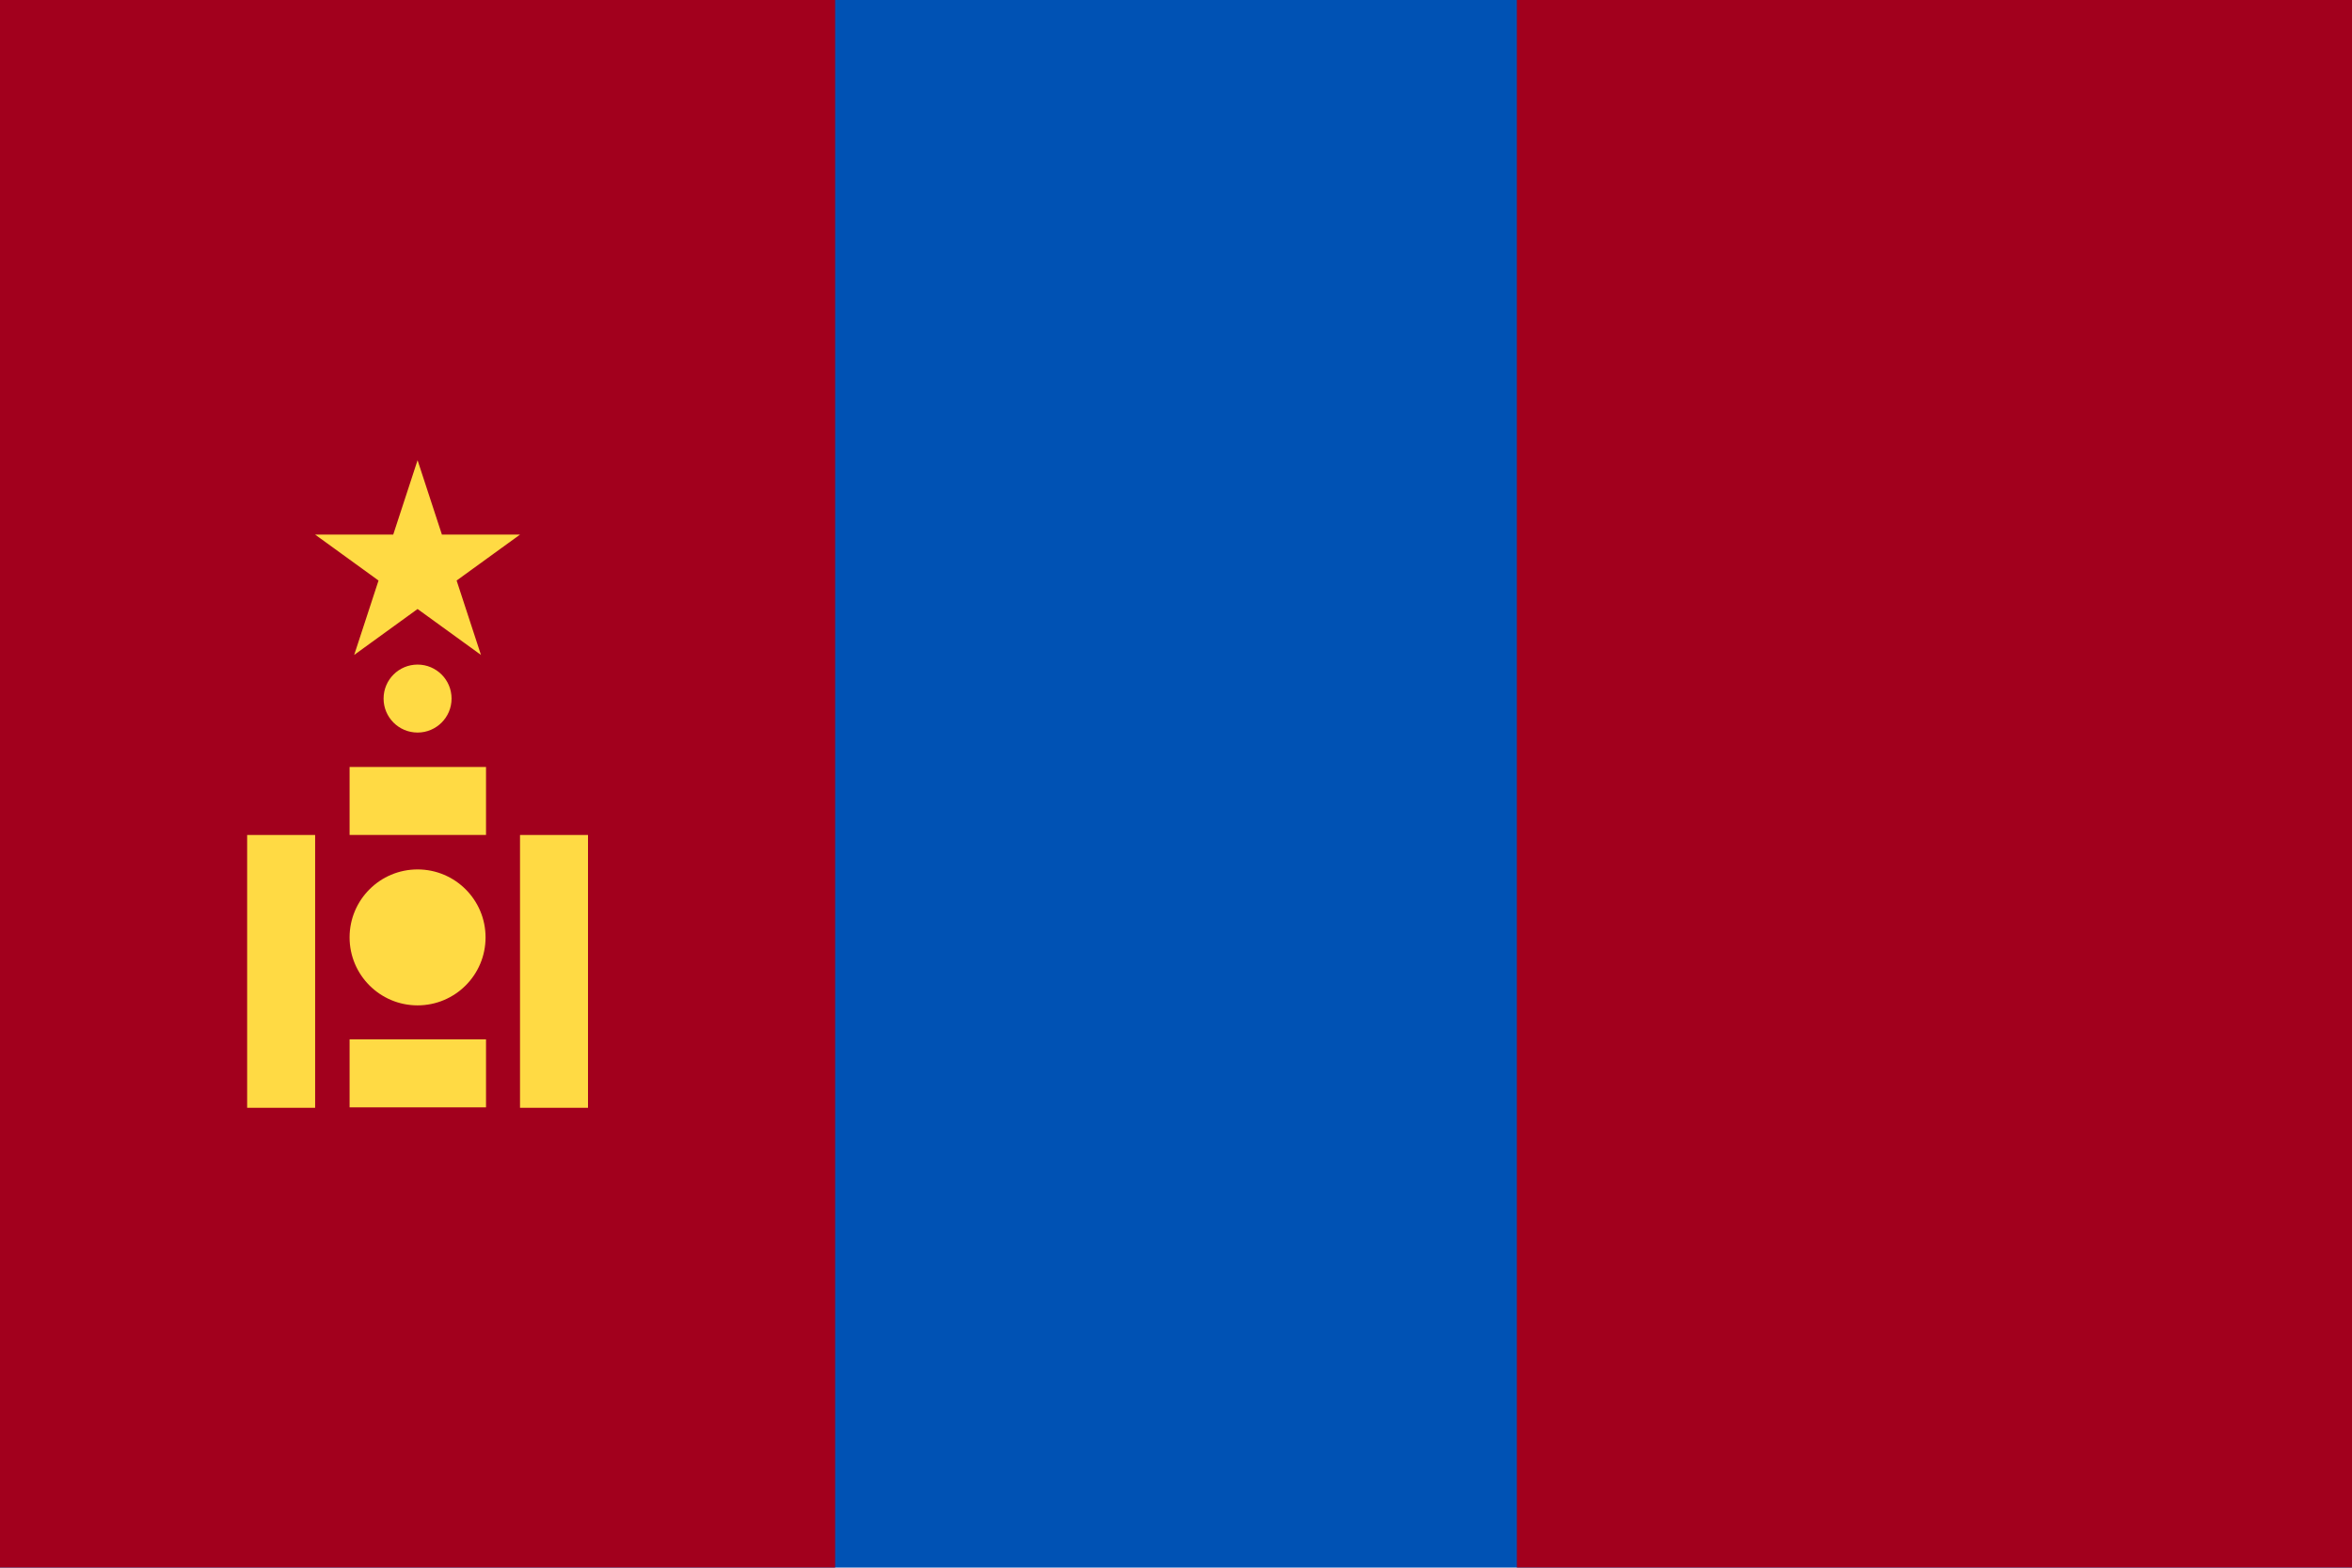 <svg xmlns="http://www.w3.org/2000/svg" viewBox="0 0 512 341.3" enable-background="new 0 0 512 341.3"><style type="text/css">.st0{fill:#0052B4;} .st1{fill:#A2001D;} .st2{fill:#FFDA44;}</style><path class="st0" d="M0 0h512v341.3h-512v-341.3z"/><path class="st1" d="M330.2 0h181.8v341.3h-181.8v-341.3zm-330.2 0h181.8v341.3h-181.8v-341.3z"/><path class="st2" d="M113.2 181.8h14.8v59.4h-14.8v-59.4zm-59.4 0h14.8v59.4h-14.8v-59.4z"/><circle class="st2" cx="90.9" cy="204.1" r="14.8"/><circle class="st2" cx="90.9" cy="152.1" r="7.4"/><path class="st2" d="M76.1 226.3h29.7v14.8h-29.7v-14.8zm0-59.3h29.7v14.8h-29.7v-14.8zm14.8-66.8l5.3 16.2h17l-13.8 10 5.3 16.2-13.8-10-13.8 10 5.3-16.2-13.8-10h17l5.3-16.2z"/></svg>